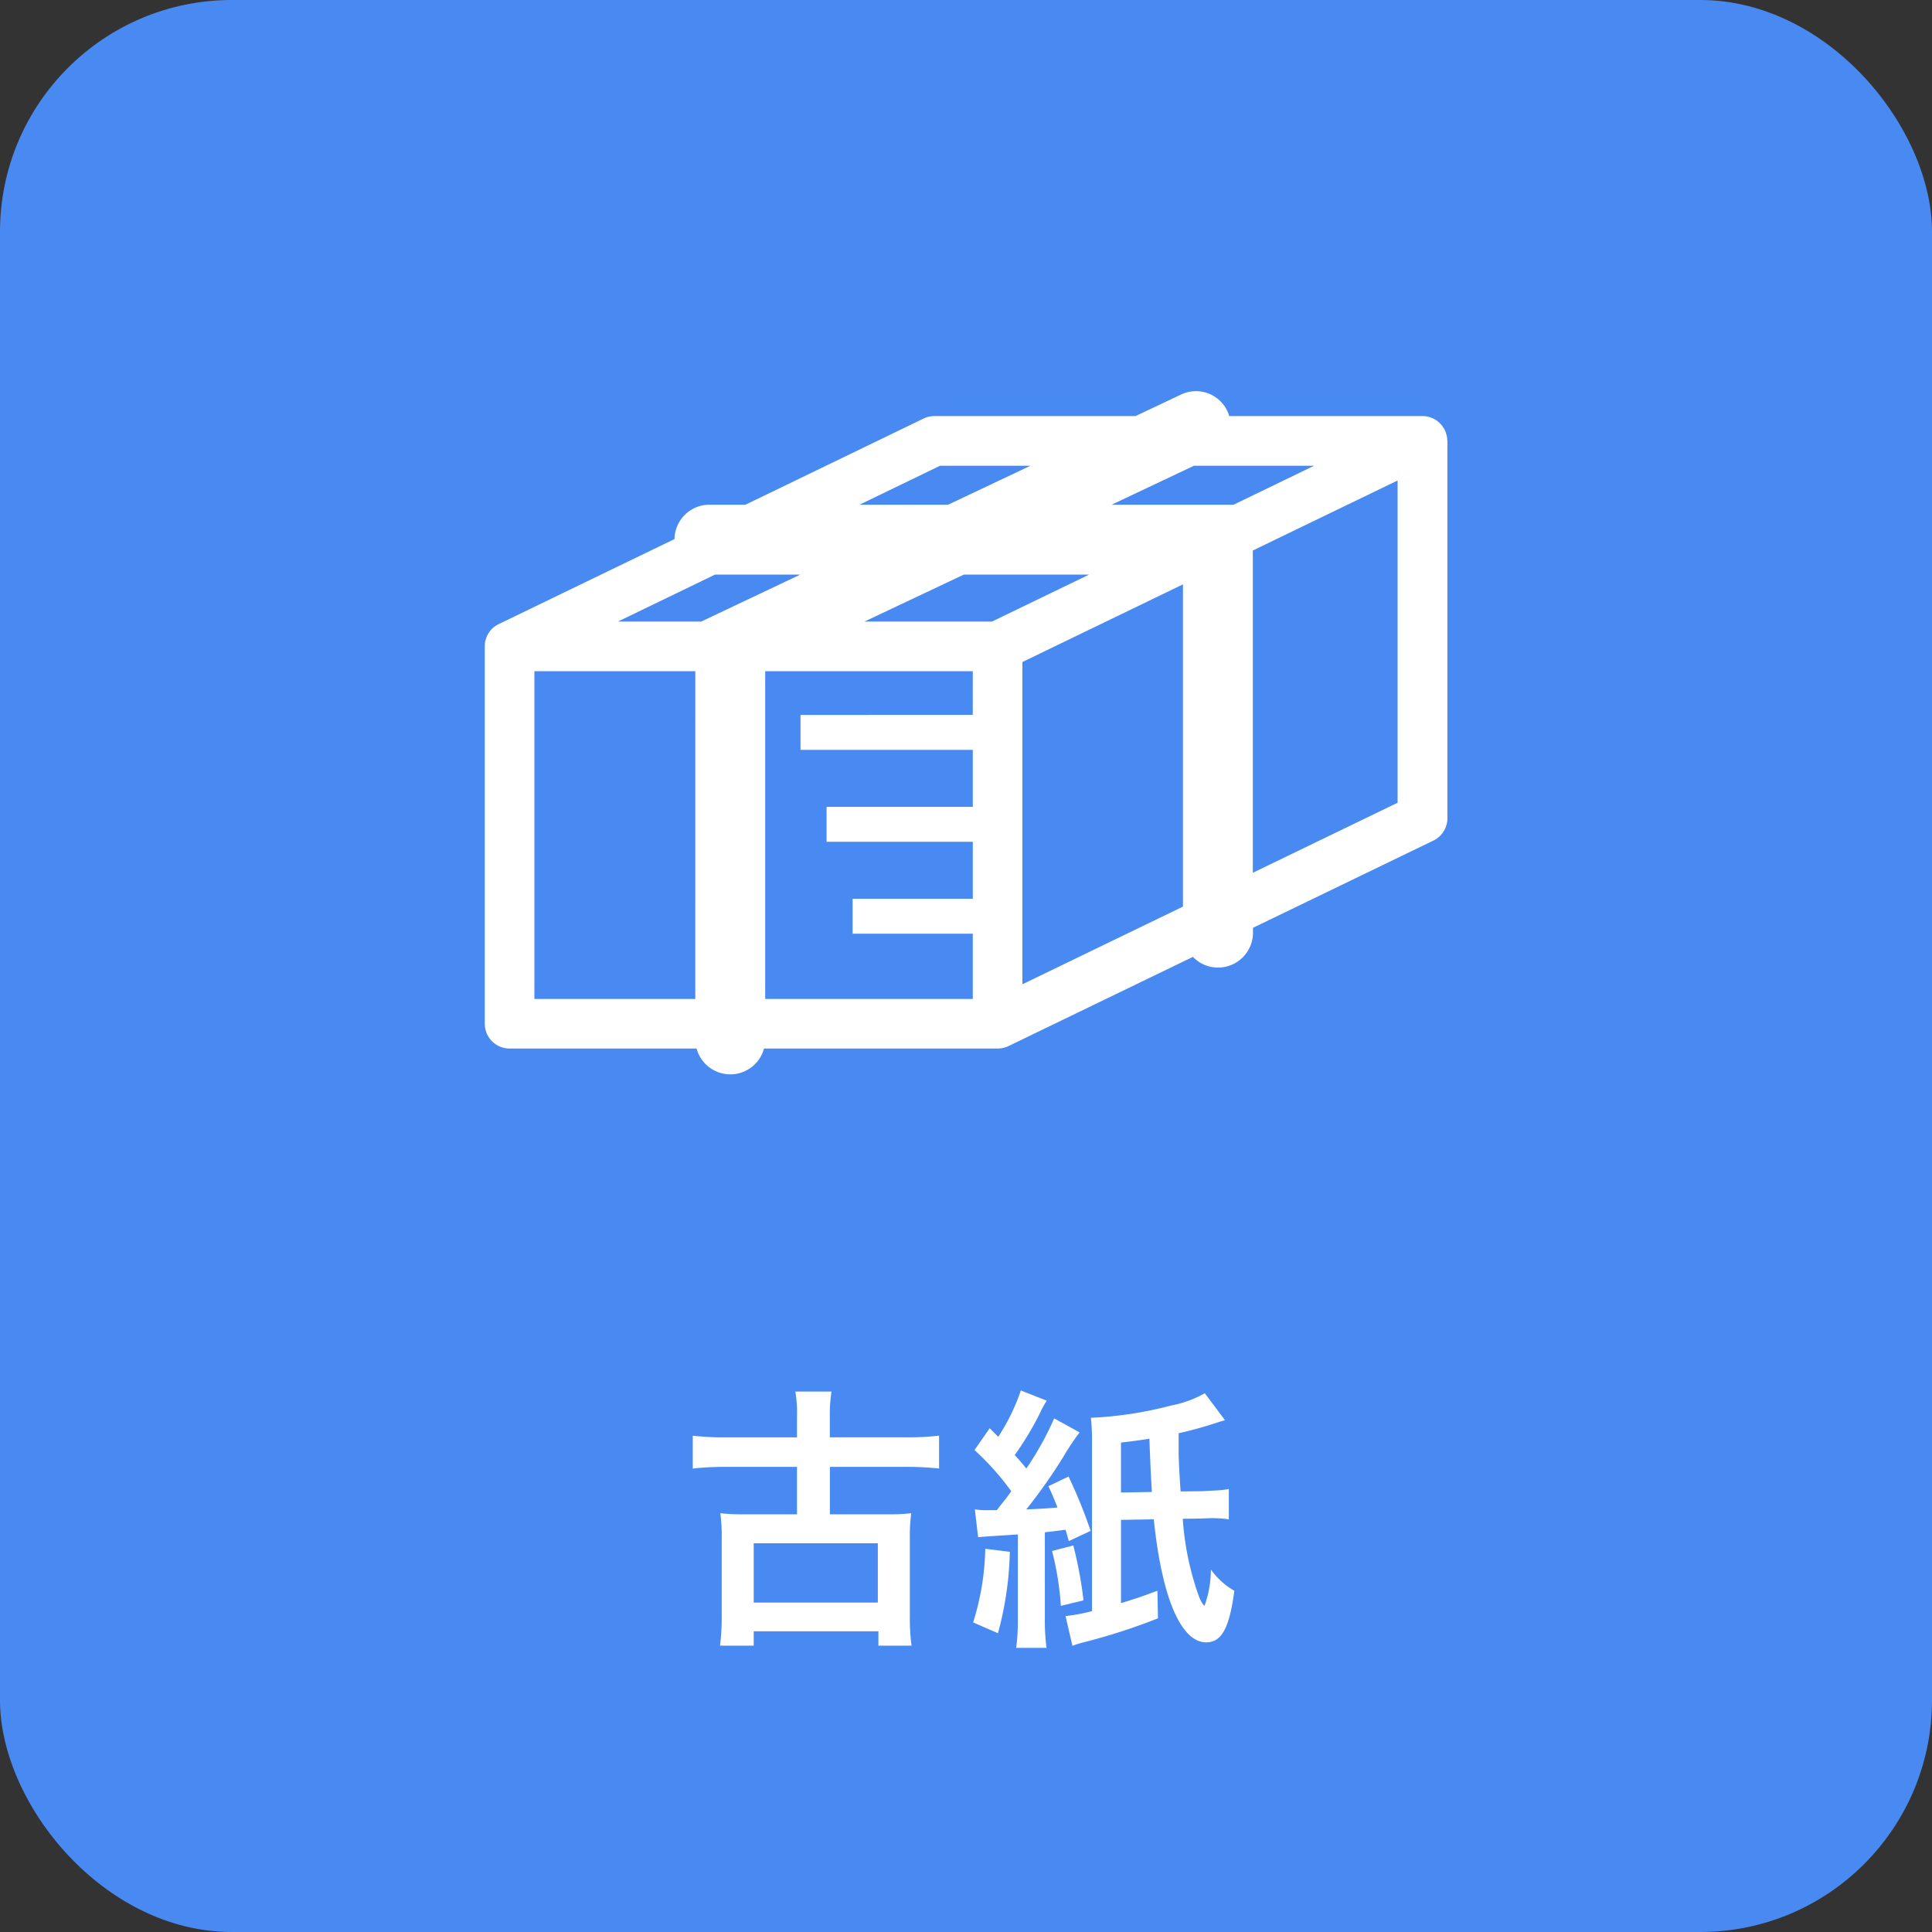 <svg id="bb17ddc0-c07c-4b41-99b2-1882661d3de9" data-name="レイヤー 1" xmlns="http://www.w3.org/2000/svg" viewBox="0 0 50 50"><rect x="0" y="0" width="50" height="50" fill="#333333" stroke="none"/><rect width="50" height="50" rx="6" style="fill:#498af2"/><path d="M20.626,36.663a3.188,3.188,0,0,0-.043-.65h.936a3.91,3.91,0,0,0-.043.65v.535h1.978a7.172,7.172,0,0,0,.849-.043v.85a8.214,8.214,0,0,0-.849-.043H21.477v1.228h1.463a4.792,4.792,0,0,0,.643-.028,4.429,4.429,0,0,0-.036.671V41.796a5.6,5.6,0,0,0,.043.793H22.733v-.371H19.506v.371h-.871a6.112,6.112,0,0,0,.043-.793V39.833a4.542,4.542,0,0,0-.036-.671,5.126,5.126,0,0,0,.65.028H20.626V37.963H18.785a7.478,7.478,0,0,0-.856.043v-.85a7.288,7.288,0,0,0,.856.043H20.626ZM19.506,41.475h3.212v-1.535H19.506Z" style="fill:#fff"/><path d="M26.134,40.161a8.613,8.613,0,0,1-.307,2.106l-.642-.279a6.772,6.772,0,0,0,.314-1.906Zm-.335-1.078c.057-.078.057-.078.171-.221a3.253,3.253,0,0,0,.2-.271,6.848,6.848,0,0,0-.95-1.064l.393-.564.221.221a5.204,5.204,0,0,0,.585-1.199l.671.264a2.349,2.349,0,0,0-.172.314,7.804,7.804,0,0,1-.657,1.093c.143.157.186.207.3.35a7.855,7.855,0,0,0,.721-1.299l.657.364a6.904,6.904,0,0,0-.436.657,13.95,13.95,0,0,1-.942,1.335c.364-.014.607-.029.807-.05-.085-.207-.114-.293-.235-.55l.521-.25a12.63,12.63,0,0,1,.571,1.406l-.563.264c-.044-.143-.051-.186-.086-.293-.278.036-.278.036-.535.065v2.227a5.345,5.345,0,0,0,.043.764h-.785a5.496,5.496,0,0,0,.043-.764V39.712c-.571.036-.914.057-1.028.071l-.085-.721a1.997,1.997,0,0,0,.371.021h.201Zm1.978.914a10.475,10.475,0,0,1,.264,1.42l-.586.143a7.698,7.698,0,0,0-.228-1.421Zm3.926-3.241c-.086.021-.15.043-.193.057a10.394,10.394,0,0,1-1.007.279v.557c.007.207.015.429.051.95l.556-.007.392-.021a2.101,2.101,0,0,0,.3-.036v.785a2.969,2.969,0,0,0-.542-.028l-.164.007-.486.007a7.358,7.358,0,0,0,.428,2.035c.051.122.114.214.136.214a2.816,2.816,0,0,0,.164-.936,1.895,1.895,0,0,0,.607.55c-.128.964-.329,1.335-.728,1.335-.657,0-1.149-1.164-1.357-3.184l-.849.014V41.489c.428-.129.636-.207.943-.321l.014.714a15.917,15.917,0,0,1-1.949.628,1.89,1.89,0,0,0-.264.085l-.179-.771a4.648,4.648,0,0,0,.685-.129V37.349a5.583,5.583,0,0,0-.028-.657,9.807,9.807,0,0,0,2.063-.314,2.906,2.906,0,0,0,.885-.321Zm-1.892,1.856c-.022-.343-.043-.8-.065-1.378-.271.043-.378.057-.735.1v1.292Z" style="fill:#fff"/><path d="M37.455,11.402a.655.655,0,0,0-.004-.066l-.001-.009c-.003-.02-.006-.039-.011-.059l-.003-.012-.005-.017q-.008-.029-.019-.058l-.004-.012a.638.638,0,0,0-.031-.065l-.007-.012q-.016-.027-.034-.053l-.007-.01a.633.633,0,0,0-.045-.055l-.011-.011q-.022-.022-.045-.042l-.01-.009a.649.649,0,0,0-.058-.042l-.006-.004-.008-.005a.648.648,0,0,0-.059-.032l-.006-.003a.637.637,0,0,0-.067-.026l-.015-.005a.621.621,0,0,0-.065-.016l-.006-.001a.634.634,0,0,0-.071-.008l-.018-.001-.024-.001H31.813a.898.898,0,0,0-1.251-.556l-1.175.556H24.182a.643.643,0,0,0-.28.064L19.292,13.062H18.359a.904.904,0,0,0-.903.889l-4.548,2.2-.012.006-.026.014-.027.016-.022.014-.03.022-.016.012c-.013.01-.025.022-.036.033l-.007.006q-.021.021-.04.044l-.008.011c-.009.011-.018.023-.026.035l-.013.02-.017.028-.013.024-.013.027-.011.027-.01.028-.009.026-.01.038-.004.018c-.004.019-.007.039-.009.058l-.001.015c-.001.015-.002.031-.002.046l-0.0.008v9.767a.642.642,0,0,0,.642.642h4.84a.903.903,0,0,0,1.744,0h6.048l0,0a.645.645,0,0,0,.069-.004l.016-.002c.018-.002.035-.005.053-.009l.018-.005c.016-.004.033-.009.049-.014l.02-.007q.023-.008.045-.019l.011-.004,4.771-2.308a.904.904,0,0,0,1.555-.626v-.126l4.669-2.258a.643.643,0,0,0,.363-.578v-9.767ZM24.329,12.053H26.669L24.536,13.062h-2.292Zm-6.335,13.801H13.83V17.371h4.165Zm.152-9.767h-2.156l2.514-1.216h2.206Zm7.029,2.415H20.717v.904h4.459v1.475h-3.784V21.785h3.784v1.475H22.066v.904h3.11v1.689H19.803V17.371h5.373Zm.495-2.415H22.37l2.572-1.216h3.243Zm4.945,7.376-4.155,2.01v-8.34l4.155-2.01Zm1.308-10.4H28.766L30.9,12.053h3.109ZM36.17,20.775l-3.747,1.812v-8.34l3.747-1.812Z" style="fill:#fff"/></svg>